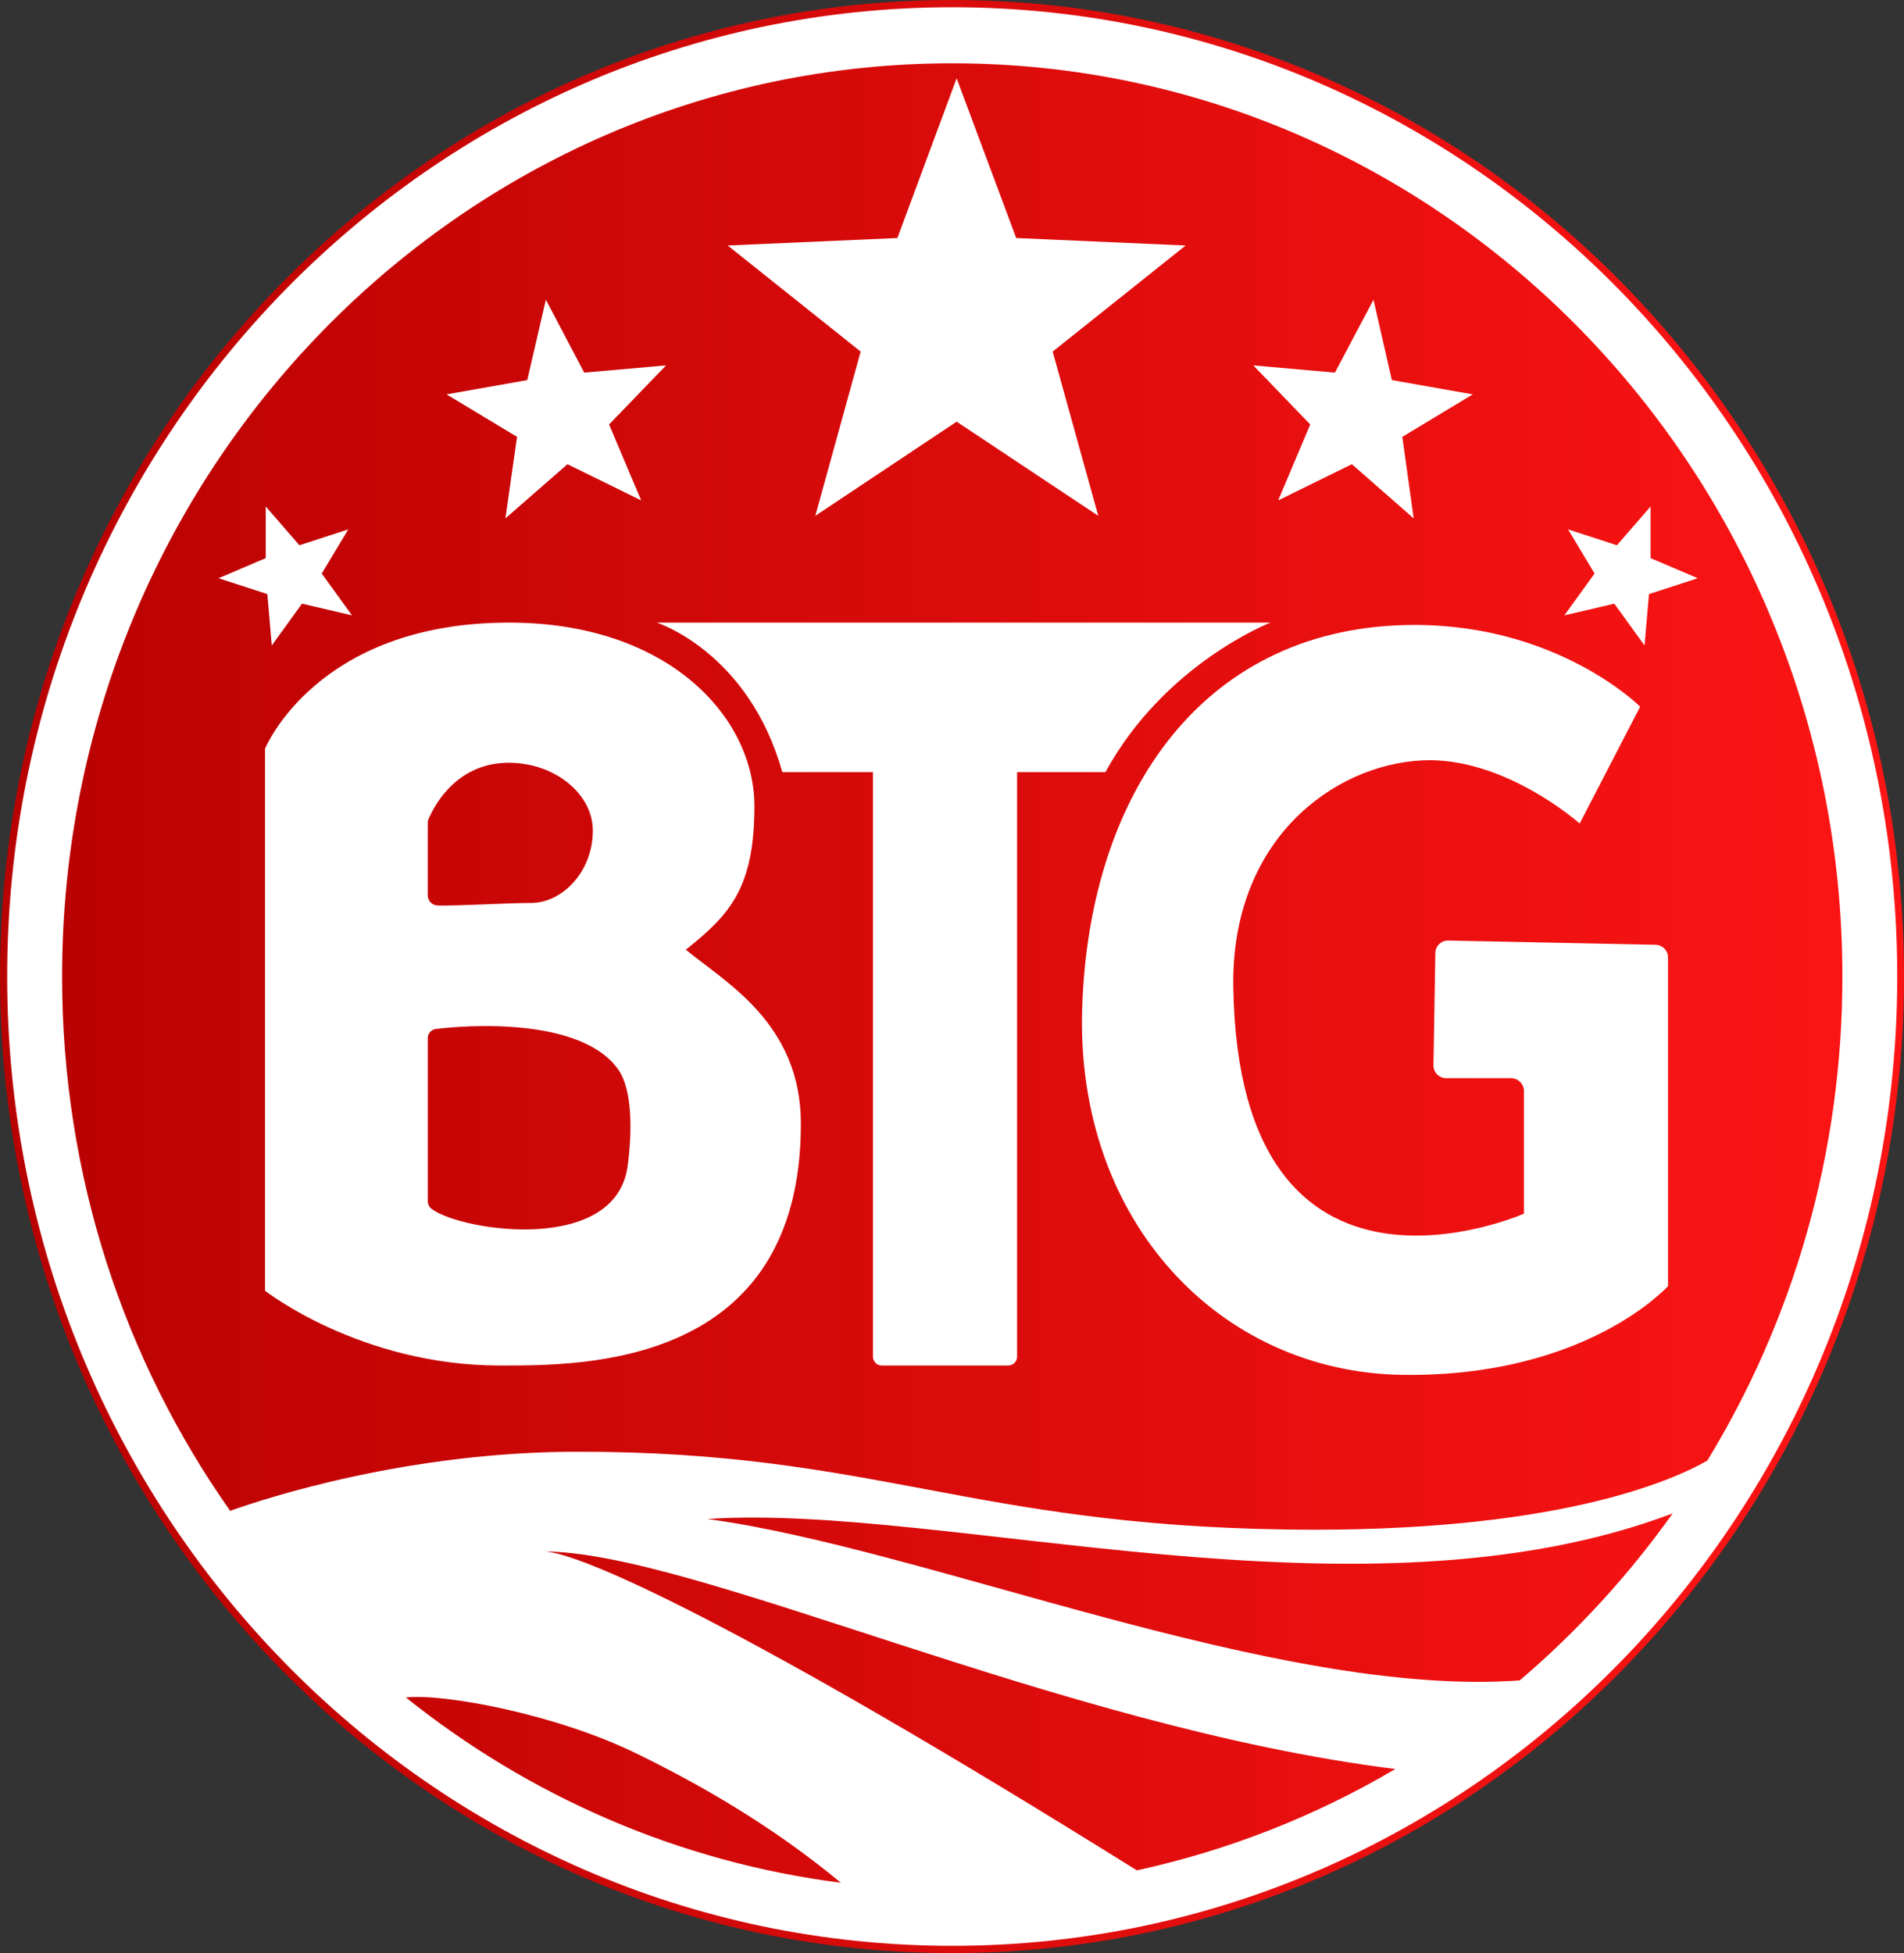 <svg width="78" height="80" viewBox="0 0 78 80" fill="none" xmlns="http://www.w3.org/2000/svg">
<rect x="0" y="0" width="78" height="80" fill="#333333" stroke="none"/>
<g clip-path="url(#clip0_746_60677)">
<path d="M39 80C60.54 80 78 62.091 78 40C78 17.909 60.54 0 39 0C17.46 0 0 17.909 0 40C0 62.091 17.46 80 39 80Z" fill="url(#paint0_linear_746_60677)"/>
<path fill-rule="evenodd" clip-rule="evenodd" d="M36.124 55.933H41.304C41.504 55.933 41.667 55.77 41.667 55.569V31.627H45.286C47.714 27.177 52.048 25.502 52.048 25.502H26.905C26.905 25.502 30.667 26.699 32.048 31.627H35.762V55.569C35.762 55.77 35.924 55.933 36.124 55.933Z" fill="white"/>
<path fill-rule="evenodd" clip-rule="evenodd" d="M64.714 33.732L67.191 28.947C67.191 28.947 63.857 25.598 57.952 25.598C49.381 25.598 44.619 32.392 44.333 41.292C44.057 50 49.953 56.22 57.476 56.316C65 56.411 68.333 52.679 68.333 52.679V39.225C68.334 39.087 68.281 38.955 68.184 38.856C68.088 38.758 67.957 38.701 67.819 38.699L59.333 38.526C59.264 38.524 59.195 38.536 59.13 38.561C59.066 38.586 59.007 38.624 58.957 38.672C58.908 38.72 58.868 38.778 58.841 38.842C58.814 38.905 58.8 38.974 58.8 39.043L58.724 43.627C58.722 43.697 58.734 43.767 58.759 43.832C58.785 43.897 58.823 43.956 58.872 44.007C58.921 44.057 58.979 44.096 59.044 44.123C59.109 44.15 59.178 44.164 59.248 44.163H61.905C62.044 44.165 62.176 44.221 62.275 44.319C62.373 44.417 62.428 44.55 62.429 44.689V49.713C62.429 49.713 50.752 54.88 50.524 40.43C50.429 34.4 54.619 31.339 58.238 31.147C61.609 30.966 64.714 33.732 64.714 33.732Z" fill="white"/>
<path d="M39.01 0.297C17.629 0.297 0.294 18.067 0.294 40C0.294 61.933 17.628 79.703 39.009 79.703C60.389 79.703 77.723 61.933 77.723 40C77.724 18.067 60.391 0.297 39.01 0.297ZM39.01 2.593C59.151 2.593 75.476 19.34 75.476 40C75.476 47.282 73.448 54.077 69.943 59.828C68.505 60.651 63.695 62.804 52.753 62.651C39.705 62.469 35.781 59.464 23.686 59.464C16.733 59.464 10.962 61.34 9.429 61.885C5.095 55.732 2.543 48.172 2.543 40C2.543 19.34 18.867 2.593 39.01 2.593ZM22.267 63.55C28.477 63.55 43.314 70.737 57.162 72.46C53.875 74.399 50.3 75.8 46.572 76.612C30.408 66.517 23.667 63.55 22.267 63.55ZM34.447 77.12C27.781 76.268 21.677 73.57 16.629 69.531C18.171 69.359 22.771 70.211 26.057 71.818C28.638 73.072 31.638 74.785 34.447 77.12ZM62.257 68.832C52.267 69.55 37.952 63.426 28.981 62.22C38.761 61.56 55.752 66.823 68.524 61.99C66.724 64.519 64.619 66.817 62.257 68.832Z" fill="white"/>
<path d="M28.095 38.9C29.905 37.464 30.905 36.364 30.905 33.014C30.905 29.378 27.381 25.502 20.857 25.502C12.952 25.502 10.857 30.67 10.857 30.67V52.87C10.857 52.87 14.762 55.933 20.477 55.933C23.819 55.933 32.809 56.029 32.809 46.029C32.809 41.914 29.714 40.239 28.095 38.899V38.9ZM17.524 33.636C17.524 33.636 18.334 31.292 20.762 31.244C22.667 31.206 24.286 32.488 24.286 34.019C24.286 35.742 23 36.986 21.762 36.986C20.705 36.986 18.848 37.11 17.933 37.091C17.823 37.089 17.718 37.044 17.641 36.965C17.564 36.886 17.522 36.78 17.523 36.67L17.524 33.636ZM25.714 47.751C25.238 51.388 18.952 50.431 17.714 49.541C17.657 49.506 17.609 49.456 17.576 49.398C17.543 49.339 17.525 49.273 17.524 49.206V42.526C17.524 42.316 17.695 42.143 17.904 42.143C17.904 42.143 23.619 41.378 25.334 43.818C25.886 44.612 25.914 46.23 25.714 47.751Z" fill="white"/>
<path fill-rule="evenodd" clip-rule="evenodd" d="M39.19 3.206L41.63 9.75L48.572 10.056L43.125 14.401L44.991 21.128L39.191 17.272L33.401 21.128L35.258 14.401L29.811 10.056L36.763 9.75L39.191 3.205L39.19 3.206ZM22.362 12.277L23.933 15.263L27.286 14.967L24.952 17.387L26.267 20.497L23.247 19.014L20.705 21.234L21.181 17.894L18.295 16.154L21.6 15.569L22.362 12.277ZM10.886 20.746L12.266 22.335L14.266 21.685L13.181 23.493L14.419 25.206L12.371 24.727L11.133 26.44L10.953 24.335L8.953 23.685L10.886 22.861V20.746ZM67.619 20.746L66.239 22.335L64.239 21.685L65.324 23.493L64.086 25.206L66.133 24.727L67.371 26.44L67.552 24.335L69.552 23.685L67.619 22.861V20.746ZM56.267 12.277L54.686 15.263L51.343 14.967L53.676 17.387L52.362 20.497L55.381 19.014L57.914 21.234L57.448 17.894L60.333 16.154L57.019 15.569L56.267 12.277Z" fill="white"/>
</g>
<defs>
<linearGradient id="paint0_linear_746_60677" x1="0" y1="40" x2="78" y2="40" gradientUnits="userSpaceOnUse">
<stop stop-color="#B80101"/>
<stop offset="1" stop-color="#FD1515"/>
</linearGradient>
<clipPath id="clip0_746_60677">
<rect width="78" height="80" fill="white"/>
</clipPath>
</defs>
</svg>
